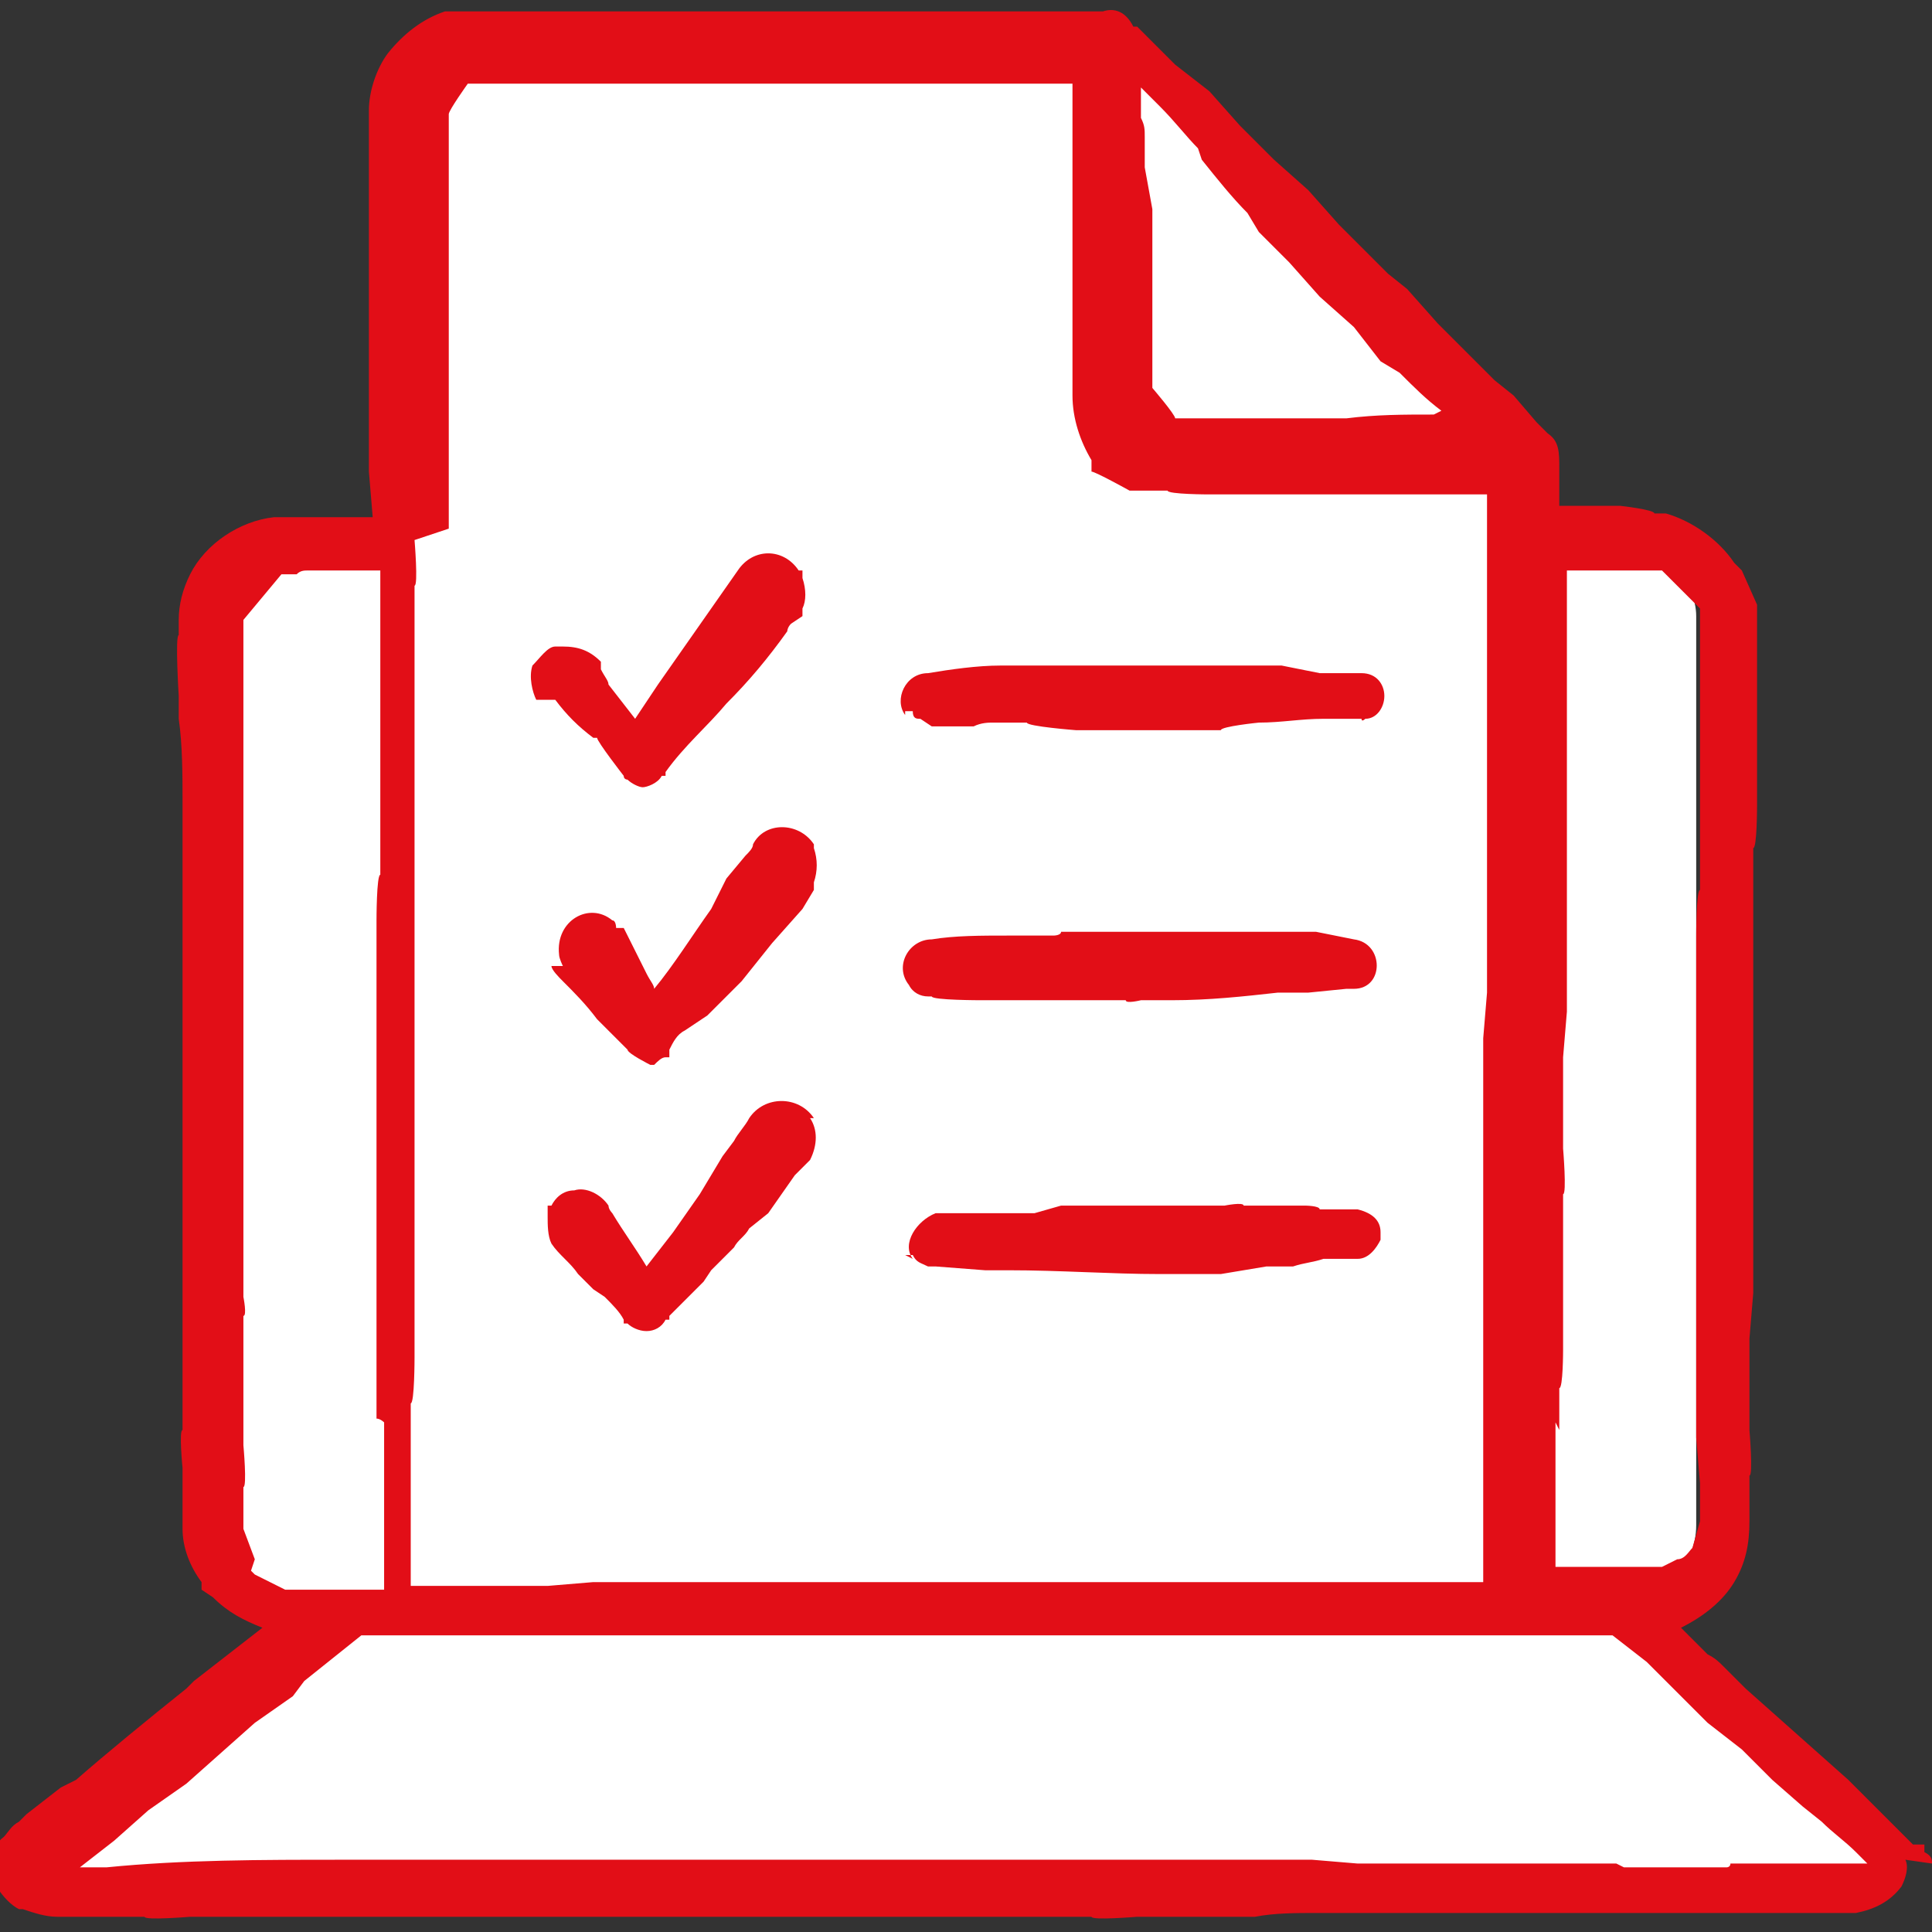 <?xml version="1.0" encoding="UTF-8"?>
<svg id="Ebene_2" xmlns="http://www.w3.org/2000/svg" version="1.1" viewBox="0 0 50.8 50.8">
  <rect x="0" y="0" width="50.8" height="50.8" fill="#333333" stroke="none"/>
  <!-- Generator: Adobe Illustrator 29.7.1, SVG Export Plug-In . SVG Version: 2.1.1 Build 8)  -->
  <defs>
    <style>
      .st0 {
        fill: #e20e17;
      }

      .st1 {
        fill: #fff;
      }
    </style>
  </defs>
  <g id="Ebene_1-2">
    <g>
      <g id="a">
        <rect class="st1" x="5.3" y="14.2" width="39.3" height="27.9" rx="2" ry="2"/>
        <path class="st1" d="M10.8,17V2.8c0-1,.8-1.8,1.8-1.8h16.5l10.3,10.3v15.4H10.8"/>
        <polygon class="st1" points="42.6 42.1 49.9 49.4 .5 49.8 9.1 41.8 42.6 42.1"/>
      </g>
      <g id="b">
        <g>
          <path class="st0" d="M50.8,49c0-.1,0-.2-.2-.3v-.2h-.3c-.4-.4-.8-.8-1.2-1.2l-.5-.5-.9-.8-.9-.8-.9-.8-.6-.6c-.1-.1-.2-.2-.4-.3l-.7-.7h0c.6-.3,1.1-.7,1.4-1.2h0c.3-.5.4-1,.4-1.6v-1.2c.1,0,0-1.2,0-1.2v-1.2c0,0,0-1.2,0-1.2h0c0,0,.1-1.2.1-1.2v-.6c0-.5,0-1,0-1.5v-.3s0-.5,0-.5c0-.8,0-1.6,0-2.3v-.8c0,0,0-.7,0-.7v-.5c0-1.1,0-2.4,0-3.8v-.7c.1,0,.1-1.1.1-1.1v-1.1c0,0,0-1.1,0-1.1v-1.1s0-1.1,0-1.1v-.9s-.4-.9-.4-.9l-.2-.2c-.4-.6-1.1-1.1-1.8-1.3h-.3c0-.1-.9-.2-.9-.2h-1.6s0-1,0-1h0c0-.4,0-.7-.3-.9,0,0-.2-.2-.3-.3l-.6-.7-.5-.4c-.6-.6-1.2-1.2-1.5-1.5h0l-.8-.9-.5-.4c-.3-.3-.7-.7-1-1l-.3-.3-.8-.9-.9-.8-.9-.9-.8-.9-.9-.7c-.4-.4-.7-.7-1-1h-.1c-.2-.4-.5-.5-.8-.4h-1.2s-1.2,0-1.2,0h-1.2s-1.2,0-1.2,0h-1c-.4,0-.9,0-1.3,0h-.2c-1.6,0-3.3,0-4.8,0h-1.2c0,0-1.2,0-1.2,0h-.7c-.2,0-.3,0-.5,0h-1.6c-.6.2-1.1.6-1.5,1.1-.3.4-.5,1-.5,1.5,0,.8,0,1.8,0,2.9v.6c0,0,0,1.2,0,1.2v2.4c0,0,0,1.2,0,1.2v1.2c0,0,.1,1.2.1,1.2h-.9c0,0-.4,0-.4,0h-1c0,0-.2,0-.3,0-.9.1-1.8.7-2.2,1.5-.2.4-.3.8-.3,1.2v.4c-.1,0,0,1.6,0,1.6v.6c.1.7.1,1.5.1,2.2v6.2h0v.2c0,2.3,0,4.6,0,6.9v1.1c0,0,0,.6,0,.6v1.5c-.1,0,0,1,0,1v1.1c0,.2,0,.3,0,.5,0,.5.2,1,.5,1.4v.2c0,0,.3.2.3.2.4.4.8.6,1.3.8h0l-.9.7-.9.7-.2.2c-1,.8-2.1,1.7-2.9,2.4l-.4.2-.9.7-.2.2c-.2.1-.3.3-.4.4-.4.3-.5.9-.2,1.3.2.3.4.5.6.6h0c0,0,.1,0,.1,0,.3.1.6.2.9.2h.2c0,0,.4,0,.4,0h1.7c0,.1,1.2,0,1.2,0h1.2s1.2,0,1.2,0h1.4c1,0,2.1,0,3.1,0h.2s1.2,0,1.2,0h1.2s.8,0,.8,0c1.1,0,2.2,0,3.3,0h.7c0,0,.4,0,.4,0,.7,0,1.4,0,2.1,0h1c0,0,.9,0,.9,0h1.5c0,0,1.2,0,1.2,0h1c0,0,.1,0,.2,0h1.1c0,.1,1.2,0,1.2,0h1.2s1.2,0,1.2,0h.7c.5-.1,1.1-.1,1.6-.1h.1c.5,0,1.1,0,1.6,0h.7c0,0,1.1,0,1.1,0,.7,0,1.4,0,2,0h.4s1.2,0,1.2,0h.6c.5,0,1,0,1.5,0h.3s1.2,0,1.2,0h1c.1,0,.3,0,.4,0h.9s1.2,0,1.2,0h0c.5-.1.9-.3,1.2-.7.1-.2.2-.5.1-.7h0ZM42.5,49h-.8c0,0-.5,0-.5,0-.6,0-1.2,0-1.9,0h-1.2c0,0-.7,0-.7,0-.5,0-.9,0-1.3,0h-.4s-1.2-.1-1.2-.1h-1.2c0,0-1.2,0-1.2,0h-1.2c0,0-1.1,0-1.1,0-1.5,0-3,0-4.5,0h-.4s-1.2,0-1.2,0h-1.2s-1.2,0-1.2,0h-1c-.4,0-.8,0-1.2,0h-.2c-.8,0-1.6,0-2.3,0-.8,0-1.6,0-2.4,0h-1.2c0,0-1.2,0-1.2,0h-.7c-.3,0-.7,0-1,0h-.7s-.4,0-.4,0c-2.1,0-4.2,0-6.2.2h-.6s-.1,0-.1,0h0l.9-.7.9-.8,1-.7.9-.8.9-.8,1-.7.3-.4c.5-.4,1-.8,1.5-1.2h1.2c0,0,.5,0,.5,0,.8,0,1.5,0,2.3,0h.7c0,0,1.2,0,1.2,0h1.2s1.2,0,1.2,0h2.5c0,0,1,0,1,0h3.9c0,0,1.1,0,1.1,0h1.1c0,0,1.1,0,1.1,0h1.2c0,0,.6,0,.6,0h1.7s.5,0,.5,0c.7,0,1.5,0,2.2,0h.8c0,0,.7,0,.7,0,1.5,0,3,0,4.4,0h.7c0,0,1.1,0,1.1,0l.9.7.8.8.8.8.9.7.8.8.8.7.5.4c.3.3.6.5.9.8l.3.3h-1.2s-1.2,0-1.2,0h-1.2c0,.1-.1.1-.1.1-.9,0-1.8,0-2.7,0h0ZM6.7,41l-.3-.8v-1.1c.1,0,0-1.1,0-1.1v-1.1c0,0,0-1,0-1h0v-1.3c.1,0,0-.5,0-.5,0-.8,0-1.6,0-2.4v-.7c0,0,0-1.2,0-1.2v-2.4c0,0,0-.9,0-.9v-1.6c0,0,0-1,0-1v-.3c0-.4,0-.7,0-1.2h0c0-.6,0-1.3,0-1.9v-.6c0,0,0-1.2,0-1.2v-1.2c0,0,0-1.2,0-1.2h0s1-1.2,1-1.2h.4c.1-.1.2-.1.3-.1.2,0,.5,0,.7,0h.2s.5,0,.5,0c.1,0,.3,0,.5,0,0,.5,0,.9,0,1.4v.7c0,0,0,.6,0,.6v.5c0,1.4,0,2.7,0,4.1v.7c-.1,0-.1,1.2-.1,1.2v1.2s0,1.2,0,1.2v1.2c0,0,0,1.2,0,1.2v1.2s0,1.2,0,1.2v.7c0,.3,0,.6,0,1v.8c0,0,0,1.2,0,1.2v2.2c.1,0,.2.1.2.1,0,.8,0,1.7,0,2.5v.7c0,0,0,.7,0,.7v.5h-2.6c0,0-.8-.4-.8-.4,0,0,0,0-.1-.1h0ZM11.8,13.9c0-.9,0-1.9,0-2.8v-.8c0,0,0-.6,0-.6v-1.7h0c0,0,0-1.3,0-1.3v-1.6c0-.3,0-.6,0-.8v-1.3h0c0-.1.5-.8.5-.8h.2c0,0,.2,0,.2,0h1.8s1.1,0,1.1,0h.8c.1,0,.3,0,.5,0h1s.9,0,.9,0h3.7c0,0,1.1,0,1.1,0h1.2c0,0,1.1,0,1.1,0h1.2c0,0,1,0,1,0h.1v1.2s0,.5,0,.5c0,.7,0,1.5,0,2.2v.8c0,0,0,.7,0,.7,0,1,0,1.9,0,2.8,0,.6.2,1.2.5,1.7v.3c.1,0,1,.5,1,.5h1c0,.1,1.1.1,1.1.1h1.1s1.1,0,1.1,0h3.3c.4,0,.7,0,1.1,0h.7v2.4s0,1.2,0,1.2h0c0,1,0,1.9,0,2.8v.8c0,0,0,.5,0,.5,0,.6,0,1.2,0,1.9h0v1.2c0,0,0,.6,0,.6,0,.5,0,.9,0,1.3v.4s-.1,1.2-.1,1.2v1.2c0,0,0,1.2,0,1.2v1.2c0,0,0,1,0,1,0,1.5,0,3,0,4.5v.4s0,1.2,0,1.2v1.2s0,1.2,0,1.2v1c0,0,0,.1,0,.2h-1.2c-1.5,0-3.1,0-4.6,0h-1.2c0,0-1.2,0-1.2,0h-.7c-.3,0-.6,0-1,0h-.6s-.4,0-.4,0c-2,0-4,0-6,0h-.6c0,0-1.2,0-1.2,0h-2.3c0,0-1.2,0-1.2,0h-1.2c0,0-1.2.1-1.2.1h-1.2s-.5,0-.5,0c-.6,0-1.2,0-1.9,0,0-1.3,0-2.6,0-3.9v-.9c.1,0,.1-1.2.1-1.2v-.6c0-.8,0-1.6,0-2.3v-.6s0-.2,0-.2c0-1.9,0-3.8,0-5.6v-.2h0c0-2.5,0-4.9,0-7.3v-1.1c0,0,0-.7,0-.7v-1.7c.1,0,0-1.2,0-1.2h0ZM31.6,4.2h0c.4.5.8,1,1.2,1.4l.3.5.8.8.8.9.9.8s0,0,0,0l.7.9.5.3c.4.4.7.7,1.1,1h0c0,0-.2.1-.2.1-.8,0-1.5,0-2.3.1h-.8c0,0-.7,0-.7,0-.9,0-1.8,0-2.7,0h-.3c0-.1-.6-.8-.6-.8h0c0-.5,0-.9,0-1.4v-1.1c0,0,0-1.1,0-1.1v-1.1c0,0-.2-1.1-.2-1.1v-.8c0-.2,0-.3-.1-.5v-.8s.5.5.5.5c.4.4.7.8,1,1.1h0ZM41,37.6v-1.1c.1,0,.1-1,.1-1,0-.5,0-1,0-1.5h0c0-.7,0-1.3,0-2v-.6c.1,0,0-1.2,0-1.2v-1.2c0,0,0-1.2,0-1.2h0s.1-1.2.1-1.2v-.6c0-.5,0-1,0-1.4v-.3s0-.5,0-.5c0-.7,0-1.5,0-2.2v-.8c0,0,0-.7,0-.7,0-1.5,0-3.1,0-4.6v-.5s1.7,0,1.7,0h.8c0,0,1,1,1,1v2.5s0,1.2,0,1.2v2c0,.2,0,.4,0,.5,0,.1,0,.3,0,.4v.8c-.1,0-.1,1.2-.1,1.2v1.2c0,0,0,1.2,0,1.2h0c0,1,0,1.9,0,2.8v.8c0,0,0,.5,0,.5,0,.6,0,1.2,0,1.9h0v1.2s0,.6,0,.6c0,.5,0,.9,0,1.4v1.6s.1,1.2.1,1.2h0c0,0,0,1,0,1l-.2.7c-.1.1-.2.3-.4.3l-.4.2c0,0-.1,0-.2,0h-1c0,0-1.6,0-1.6,0v-1.2s0-1.2,0-1.2v-.9c0-.2,0-.3,0-.5h0Z"/>
          <path class="st0" d="M14.6,18.4c.3.4.6.7,1,1h.1c0,.1.7,1,.7,1h0c0,.1.1.1.1.1.1.1.3.2.4.2s.4-.1.5-.3h.1c0-.1,0-.1,0-.1h0c.5-.7,1.1-1.2,1.6-1.8.6-.6,1.1-1.2,1.6-1.9,0,0,0-.1.1-.2l.3-.2v-.2c.1-.2.1-.5,0-.8v-.2h-.1c-.4-.6-1.2-.6-1.6,0h0s-.7,1-.7,1l-.7,1-.7,1-.6.9-.7-.9c0-.1-.1-.2-.2-.4v-.2c-.3-.3-.6-.4-1-.4h-.1s-.1,0-.1,0c-.2,0-.4.3-.6.5h0c-.1.3,0,.7.1.9h0Z"/>
          <path class="st0" d="M24.4,26.2h.1c0,.1,1.3.1,1.3.1h.6c.6,0,1.3,0,2,0h1.2c0,.1.4,0,.4,0h.8c1,0,1.9-.1,2.8-.2h.8s1-.1,1-.1h.2c.8,0,.8-1.2,0-1.3h0c0,0-1-.2-1-.2h-.6c-.5,0-1,0-1.5,0-.7,0-1.4,0-2.1,0h-.3s-1.2,0-1.2,0h-1c0,.1-.2.1-.2.1-.2,0-.4,0-.6,0h-.6c-.7,0-1.4,0-2,.1-.6,0-1,.7-.6,1.2.1.2.3.3.5.3h0Z"/>
          <path class="st0" d="M21.4,29.4h0c-.4-.6-1.3-.6-1.7,0-.1.2-.3.4-.4.6l-.3.4-.6,1-.7,1-.7.9s0,0,0,0c-.3-.5-.6-.9-.9-1.4,0,0-.1-.1-.1-.2h0c-.2-.3-.6-.5-.9-.4-.3,0-.5.2-.6.4h-.1c0,.1,0,.3,0,.3,0,.2,0,.5.1.7.2.3.5.5.7.8l.4.4.3.2c.2.2.4.4.5.6h0s0,.1,0,.1h.1c.1.1.3.2.5.2.2,0,.4-.1.5-.3h.1c0-.1,0-.1,0-.1l.9-.9.2-.3c.2-.2.4-.4.6-.6.1-.2.3-.3.4-.5l.5-.4.7-1,.4-.4h0c.2-.4.2-.8,0-1.1h0Z"/>
          <path class="st0" d="M23.8,18.7h.2c0,.2.1.2.2.2l.3.2h1.1c.2-.1.4-.1.5-.1h.9c0,.1,1.3.2,1.3.2h1.3c0,0,1.3,0,1.3,0h1.2c0-.1,1-.2,1-.2.6,0,1.1-.1,1.7-.1h1c0,.1.1,0,.1,0,.3,0,.5-.3.5-.6h0s0,0,0,0c0-.3-.2-.6-.6-.6-.2,0-.5,0-.8,0h-.3c0,0-1-.2-1-.2h-.6c-.2,0-.3,0-.5,0-1.5,0-2.9,0-4.4,0h-.5s-1.1,0-1.1,0h-.3c-.6,0-1.3.1-1.9.2-.6,0-.9.7-.6,1.1h0c0,0,0,0,0,0Z"/>
          <path class="st0" d="M14.5,25.4c0,.1.2.3.3.4.3.3.6.6.9,1,.3.3.5.5.8.8h0,0c0,.1.6.4.6.4h.1c.1-.1.2-.2.3-.2h.1v-.2h0c.1-.2.2-.4.4-.5l.6-.4.9-.9.8-1,.8-.9.3-.5v-.2c.1-.3.1-.6,0-.9h0c0-.1,0-.1,0-.1-.4-.6-1.3-.6-1.6,0,0,.1-.1.2-.2.3l-.5.6-.4.8c-.5.7-1,1.5-1.5,2.1,0-.1-.1-.2-.2-.4l-.2-.4-.4-.8h-.2c0,0,0-.2-.1-.2-.6-.5-1.5,0-1.4.9h0c0,.1.1.3.1.3h0Z"/>
          <path class="st0" d="M23.8,33h.2c.1.2.2.2.4.3h.2c0,0,1.3.1,1.3.1h.6c1.4,0,2.7.1,4,.1h1.6s1.2-.2,1.2-.2h.7c.3-.1.5-.1.8-.2h.9s0,0,0,0c.3,0,.5-.3.6-.5h0c0,0,0-.2,0-.2,0-.3-.2-.5-.6-.6-.1,0-.3,0-.4,0h-.6c0-.1-.4-.1-.4-.1-.4,0-.7,0-1.1,0h-.5c0-.1-.5,0-.5,0-.5,0-1,0-1.5,0h-.4s-1.2,0-1.2,0h-1.2c0,0-.7.2-.7.2-.2,0-.4,0-.6,0h-.9c0,0-1.1,0-1.1,0h0c-.5.2-.9.8-.6,1.2h0c0,0,0,0,0,0Z"/>
        </g>
      </g>
    </g>
  </g>
</svg>